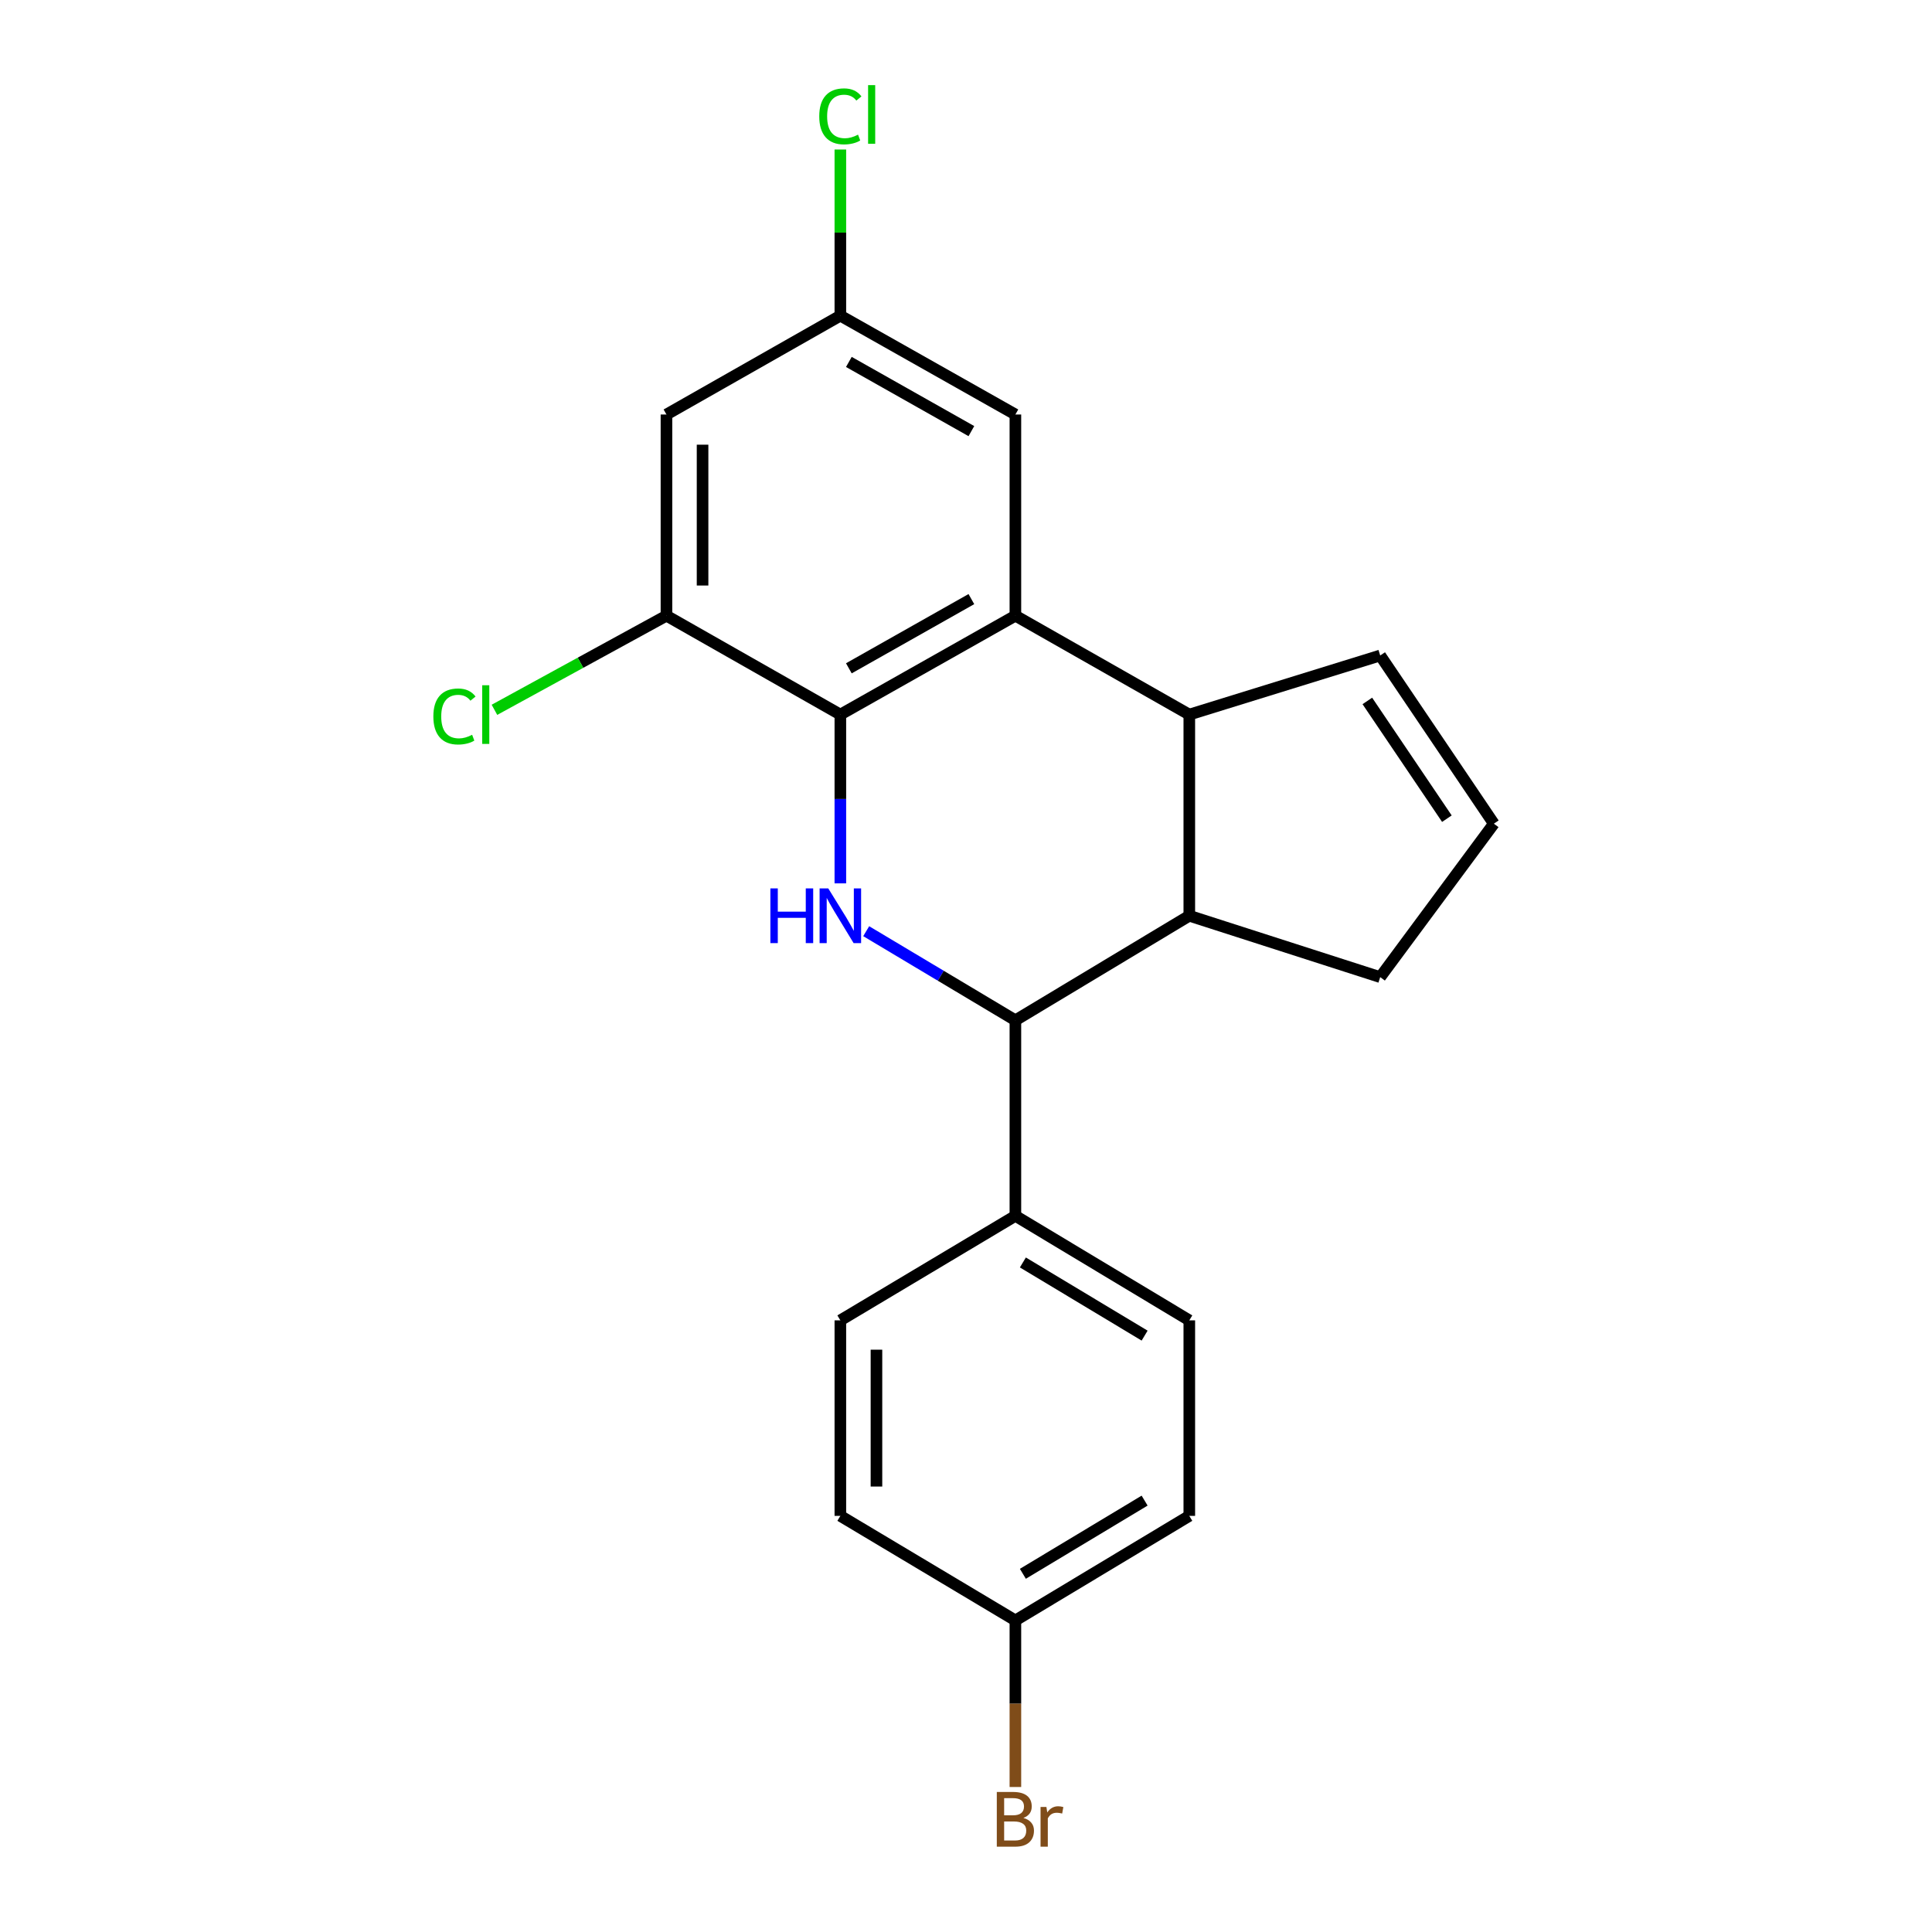 <?xml version='1.0' encoding='iso-8859-1'?>
<svg version='1.1' baseProfile='full'
              xmlns='http://www.w3.org/2000/svg'
                      xmlns:rdkit='http://www.rdkit.org/xml'
                      xmlns:xlink='http://www.w3.org/1999/xlink'
                  xml:space='preserve'
width='1000px' height='1000px' viewBox='0 0 1000 1000'>
<!-- END OF HEADER -->
<rect style='opacity:1.0;fill:#FFFFFF;stroke:none' width='1000' height='1000' x='0' y='0'> </rect>
<path class='bond-0' d='M 434.965,457.228 L 434.965,413.546' style='fill:none;fill-rule:evenodd;stroke:#0000FF;stroke-width:6px;stroke-linecap:butt;stroke-linejoin:miter;stroke-opacity:1' />
<path class='bond-0' d='M 434.965,413.546 L 434.965,369.865' style='fill:none;fill-rule:evenodd;stroke:#000000;stroke-width:6px;stroke-linecap:butt;stroke-linejoin:miter;stroke-opacity:1' />
<path class='bond-2' d='M 448.343,481.982 L 486.954,505.046' style='fill:none;fill-rule:evenodd;stroke:#0000FF;stroke-width:6px;stroke-linecap:butt;stroke-linejoin:miter;stroke-opacity:1' />
<path class='bond-2' d='M 486.954,505.046 L 525.564,528.109' style='fill:none;fill-rule:evenodd;stroke:#000000;stroke-width:6px;stroke-linecap:butt;stroke-linejoin:miter;stroke-opacity:1' />
<path class='bond-1' d='M 434.965,369.865 L 525.564,318.685' style='fill:none;fill-rule:evenodd;stroke:#000000;stroke-width:6px;stroke-linecap:butt;stroke-linejoin:miter;stroke-opacity:1' />
<path class='bond-1' d='M 439.364,345.918 L 502.783,310.092' style='fill:none;fill-rule:evenodd;stroke:#000000;stroke-width:6px;stroke-linecap:butt;stroke-linejoin:miter;stroke-opacity:1' />
<path class='bond-5' d='M 434.965,369.865 L 344.958,318.685' style='fill:none;fill-rule:evenodd;stroke:#000000;stroke-width:6px;stroke-linecap:butt;stroke-linejoin:miter;stroke-opacity:1' />
<path class='bond-7' d='M 525.564,318.685 L 525.564,214.549' style='fill:none;fill-rule:evenodd;stroke:#000000;stroke-width:6px;stroke-linecap:butt;stroke-linejoin:miter;stroke-opacity:1' />
<path class='bond-21' d='M 525.564,318.685 L 615.581,369.865' style='fill:none;fill-rule:evenodd;stroke:#000000;stroke-width:6px;stroke-linecap:butt;stroke-linejoin:miter;stroke-opacity:1' />
<path class='bond-4' d='M 525.564,528.109 L 615.581,473.991' style='fill:none;fill-rule:evenodd;stroke:#000000;stroke-width:6px;stroke-linecap:butt;stroke-linejoin:miter;stroke-opacity:1' />
<path class='bond-8' d='M 525.564,528.109 L 525.564,629.317' style='fill:none;fill-rule:evenodd;stroke:#000000;stroke-width:6px;stroke-linecap:butt;stroke-linejoin:miter;stroke-opacity:1' />
<path class='bond-3' d='M 615.581,369.865 L 615.581,473.991' style='fill:none;fill-rule:evenodd;stroke:#000000;stroke-width:6px;stroke-linecap:butt;stroke-linejoin:miter;stroke-opacity:1' />
<path class='bond-9' d='M 615.581,369.865 L 714.391,339.282' style='fill:none;fill-rule:evenodd;stroke:#000000;stroke-width:6px;stroke-linecap:butt;stroke-linejoin:miter;stroke-opacity:1' />
<path class='bond-15' d='M 615.581,473.991 L 714.391,505.758' style='fill:none;fill-rule:evenodd;stroke:#000000;stroke-width:6px;stroke-linecap:butt;stroke-linejoin:miter;stroke-opacity:1' />
<path class='bond-6' d='M 344.958,318.685 L 344.958,214.549' style='fill:none;fill-rule:evenodd;stroke:#000000;stroke-width:6px;stroke-linecap:butt;stroke-linejoin:miter;stroke-opacity:1' />
<path class='bond-6' d='M 363.645,303.064 L 363.645,230.169' style='fill:none;fill-rule:evenodd;stroke:#000000;stroke-width:6px;stroke-linecap:butt;stroke-linejoin:miter;stroke-opacity:1' />
<path class='bond-14' d='M 344.958,318.685 L 300.443,343.042' style='fill:none;fill-rule:evenodd;stroke:#000000;stroke-width:6px;stroke-linecap:butt;stroke-linejoin:miter;stroke-opacity:1' />
<path class='bond-14' d='M 300.443,343.042 L 255.927,367.4' style='fill:none;fill-rule:evenodd;stroke:#00CC00;stroke-width:6px;stroke-linecap:butt;stroke-linejoin:miter;stroke-opacity:1' />
<path class='bond-10' d='M 344.958,214.549 L 434.965,163.389' style='fill:none;fill-rule:evenodd;stroke:#000000;stroke-width:6px;stroke-linecap:butt;stroke-linejoin:miter;stroke-opacity:1' />
<path class='bond-24' d='M 525.564,214.549 L 434.965,163.389' style='fill:none;fill-rule:evenodd;stroke:#000000;stroke-width:6px;stroke-linecap:butt;stroke-linejoin:miter;stroke-opacity:1' />
<path class='bond-24' d='M 502.786,223.146 L 439.367,187.335' style='fill:none;fill-rule:evenodd;stroke:#000000;stroke-width:6px;stroke-linecap:butt;stroke-linejoin:miter;stroke-opacity:1' />
<path class='bond-12' d='M 525.564,629.317 L 615.581,683.415' style='fill:none;fill-rule:evenodd;stroke:#000000;stroke-width:6px;stroke-linecap:butt;stroke-linejoin:miter;stroke-opacity:1' />
<path class='bond-12' d='M 529.441,653.449 L 592.453,691.317' style='fill:none;fill-rule:evenodd;stroke:#000000;stroke-width:6px;stroke-linecap:butt;stroke-linejoin:miter;stroke-opacity:1' />
<path class='bond-13' d='M 525.564,629.317 L 434.965,683.415' style='fill:none;fill-rule:evenodd;stroke:#000000;stroke-width:6px;stroke-linecap:butt;stroke-linejoin:miter;stroke-opacity:1' />
<path class='bond-23' d='M 714.391,339.282 L 773.212,426.34' style='fill:none;fill-rule:evenodd;stroke:#000000;stroke-width:6px;stroke-linecap:butt;stroke-linejoin:miter;stroke-opacity:1' />
<path class='bond-23' d='M 707.731,362.802 L 748.905,423.743' style='fill:none;fill-rule:evenodd;stroke:#000000;stroke-width:6px;stroke-linecap:butt;stroke-linejoin:miter;stroke-opacity:1' />
<path class='bond-17' d='M 434.965,163.389 L 434.965,120.388' style='fill:none;fill-rule:evenodd;stroke:#000000;stroke-width:6px;stroke-linecap:butt;stroke-linejoin:miter;stroke-opacity:1' />
<path class='bond-17' d='M 434.965,120.388 L 434.965,77.387' style='fill:none;fill-rule:evenodd;stroke:#00CC00;stroke-width:6px;stroke-linecap:butt;stroke-linejoin:miter;stroke-opacity:1' />
<path class='bond-11' d='M 773.212,426.34 L 714.391,505.758' style='fill:none;fill-rule:evenodd;stroke:#000000;stroke-width:6px;stroke-linecap:butt;stroke-linejoin:miter;stroke-opacity:1' />
<path class='bond-18' d='M 615.581,683.415 L 615.581,784.613' style='fill:none;fill-rule:evenodd;stroke:#000000;stroke-width:6px;stroke-linecap:butt;stroke-linejoin:miter;stroke-opacity:1' />
<path class='bond-19' d='M 434.965,683.415 L 434.965,784.613' style='fill:none;fill-rule:evenodd;stroke:#000000;stroke-width:6px;stroke-linecap:butt;stroke-linejoin:miter;stroke-opacity:1' />
<path class='bond-19' d='M 453.652,698.595 L 453.652,769.433' style='fill:none;fill-rule:evenodd;stroke:#000000;stroke-width:6px;stroke-linecap:butt;stroke-linejoin:miter;stroke-opacity:1' />
<path class='bond-16' d='M 525.564,838.731 L 434.965,784.613' style='fill:none;fill-rule:evenodd;stroke:#000000;stroke-width:6px;stroke-linecap:butt;stroke-linejoin:miter;stroke-opacity:1' />
<path class='bond-20' d='M 525.564,838.731 L 525.564,881.84' style='fill:none;fill-rule:evenodd;stroke:#000000;stroke-width:6px;stroke-linecap:butt;stroke-linejoin:miter;stroke-opacity:1' />
<path class='bond-20' d='M 525.564,881.84 L 525.564,924.95' style='fill:none;fill-rule:evenodd;stroke:#7F4C19;stroke-width:6px;stroke-linecap:butt;stroke-linejoin:miter;stroke-opacity:1' />
<path class='bond-22' d='M 525.564,838.731 L 615.581,784.613' style='fill:none;fill-rule:evenodd;stroke:#000000;stroke-width:6px;stroke-linecap:butt;stroke-linejoin:miter;stroke-opacity:1' />
<path class='bond-22' d='M 529.438,814.598 L 592.45,776.715' style='fill:none;fill-rule:evenodd;stroke:#000000;stroke-width:6px;stroke-linecap:butt;stroke-linejoin:miter;stroke-opacity:1' />
<path  class='atom-0' d='M 398.745 459.831
L 402.585 459.831
L 402.585 471.871
L 417.065 471.871
L 417.065 459.831
L 420.905 459.831
L 420.905 488.151
L 417.065 488.151
L 417.065 475.071
L 402.585 475.071
L 402.585 488.151
L 398.745 488.151
L 398.745 459.831
' fill='#0000FF'/>
<path  class='atom-0' d='M 428.705 459.831
L 437.985 474.831
Q 438.905 476.311, 440.385 478.991
Q 441.865 481.671, 441.945 481.831
L 441.945 459.831
L 445.705 459.831
L 445.705 488.151
L 441.825 488.151
L 431.865 471.751
Q 430.705 469.831, 429.465 467.631
Q 428.265 465.431, 427.905 464.751
L 427.905 488.151
L 424.225 488.151
L 424.225 459.831
L 428.705 459.831
' fill='#0000FF'/>
<path  class='atom-15' d='M 224.302 370.845
Q 224.302 363.805, 227.582 360.125
Q 230.902 356.405, 237.182 356.405
Q 243.022 356.405, 246.142 360.525
L 243.502 362.685
Q 241.222 359.685, 237.182 359.685
Q 232.902 359.685, 230.622 362.565
Q 228.382 365.405, 228.382 370.845
Q 228.382 376.445, 230.702 379.325
Q 233.062 382.205, 237.622 382.205
Q 240.742 382.205, 244.382 380.325
L 245.502 383.325
Q 244.022 384.285, 241.782 384.845
Q 239.542 385.405, 237.062 385.405
Q 230.902 385.405, 227.582 381.645
Q 224.302 377.885, 224.302 370.845
' fill='#00CC00'/>
<path  class='atom-15' d='M 249.582 354.685
L 253.262 354.685
L 253.262 385.045
L 249.582 385.045
L 249.582 354.685
' fill='#00CC00'/>
<path  class='atom-18' d='M 424.045 60.223
Q 424.045 53.183, 427.325 49.503
Q 430.645 45.783, 436.925 45.783
Q 442.765 45.783, 445.885 49.903
L 443.245 52.063
Q 440.965 49.063, 436.925 49.063
Q 432.645 49.063, 430.365 51.943
Q 428.125 54.783, 428.125 60.223
Q 428.125 65.823, 430.445 68.703
Q 432.805 71.583, 437.365 71.583
Q 440.485 71.583, 444.125 69.703
L 445.245 72.703
Q 443.765 73.663, 441.525 74.223
Q 439.285 74.783, 436.805 74.783
Q 430.645 74.783, 427.325 71.023
Q 424.045 67.263, 424.045 60.223
' fill='#00CC00'/>
<path  class='atom-18' d='M 449.325 44.063
L 453.005 44.063
L 453.005 74.423
L 449.325 74.423
L 449.325 44.063
' fill='#00CC00'/>
<path  class='atom-21' d='M 529.704 940.963
Q 532.424 941.723, 533.784 943.403
Q 535.184 945.043, 535.184 947.483
Q 535.184 951.403, 532.664 953.643
Q 530.184 955.843, 525.464 955.843
L 515.944 955.843
L 515.944 927.523
L 524.304 927.523
Q 529.144 927.523, 531.584 929.483
Q 534.024 931.443, 534.024 935.043
Q 534.024 939.323, 529.704 940.963
M 519.744 930.723
L 519.744 939.603
L 524.304 939.603
Q 527.104 939.603, 528.544 938.483
Q 530.024 937.323, 530.024 935.043
Q 530.024 930.723, 524.304 930.723
L 519.744 930.723
M 525.464 952.643
Q 528.224 952.643, 529.704 951.323
Q 531.184 950.003, 531.184 947.483
Q 531.184 945.163, 529.544 944.003
Q 527.944 942.803, 524.864 942.803
L 519.744 942.803
L 519.744 952.643
L 525.464 952.643
' fill='#7F4C19'/>
<path  class='atom-21' d='M 541.624 935.283
L 542.064 938.123
Q 544.224 934.923, 547.744 934.923
Q 548.864 934.923, 550.384 935.323
L 549.784 938.683
Q 548.064 938.283, 547.104 938.283
Q 545.424 938.283, 544.304 938.963
Q 543.224 939.603, 542.344 941.163
L 542.344 955.843
L 538.584 955.843
L 538.584 935.283
L 541.624 935.283
' fill='#7F4C19'/>
</svg>

